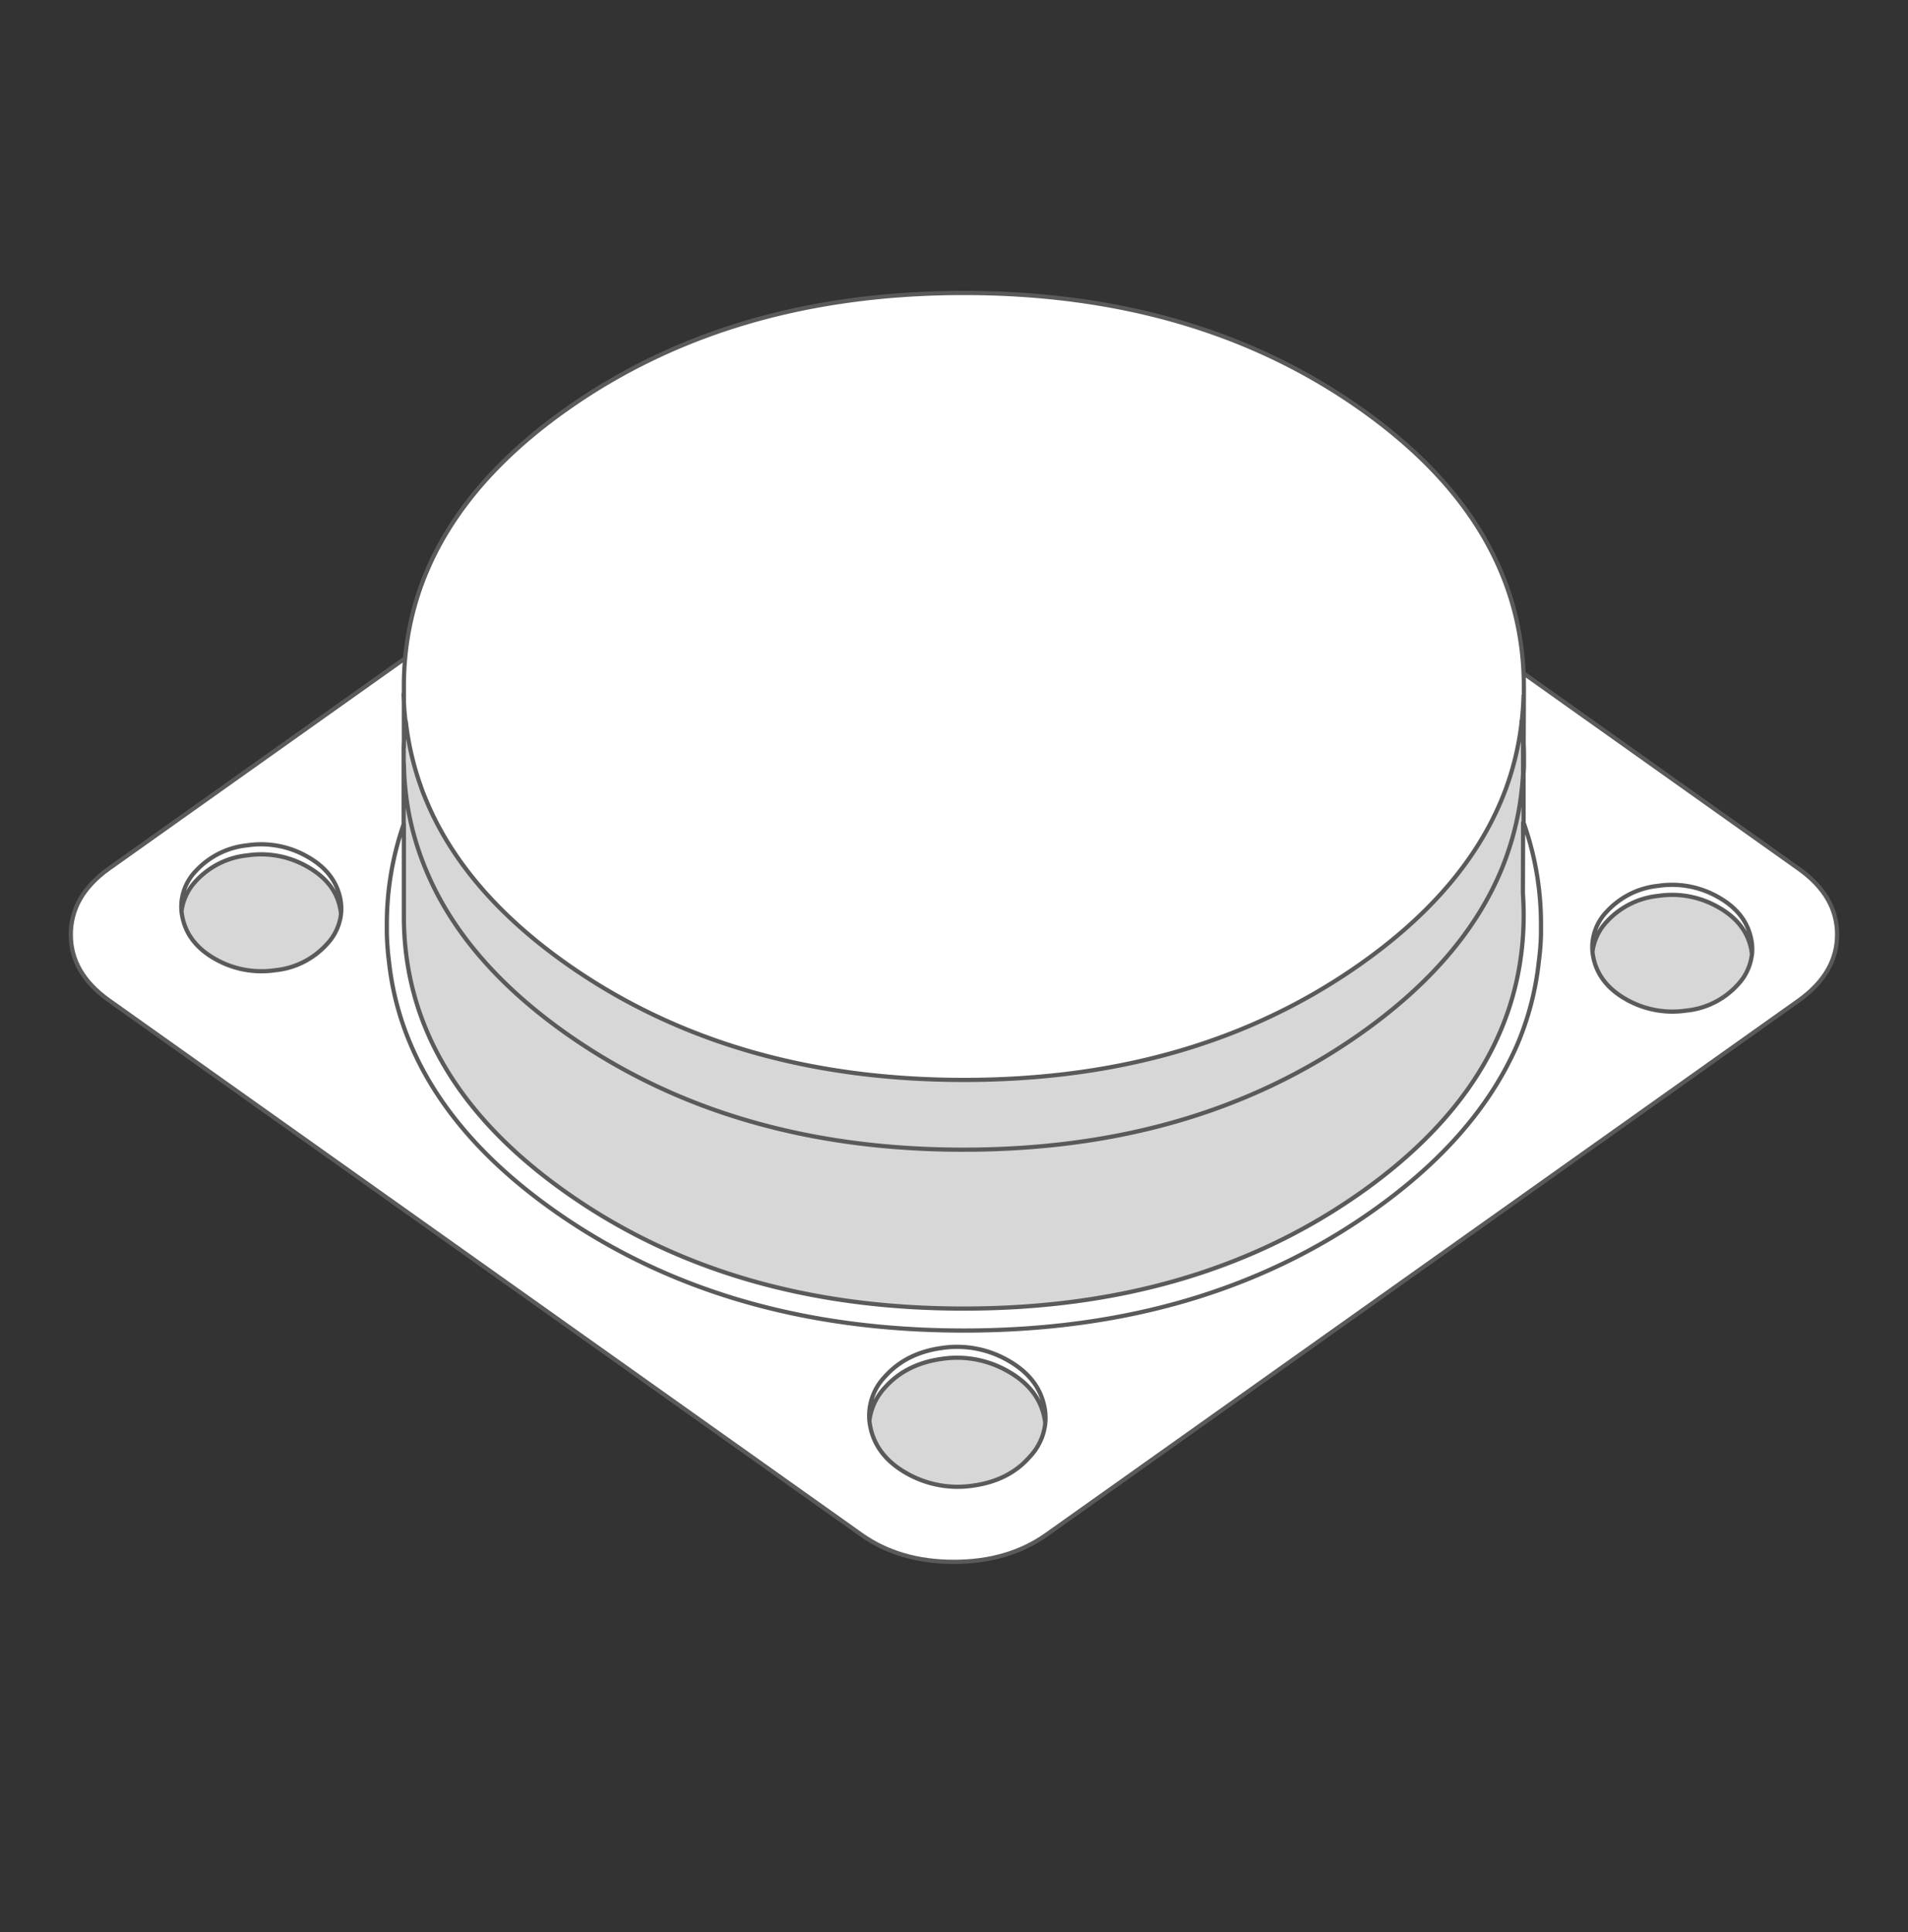 <?xml version="1.0" encoding="UTF-8"?>
<svg xmlns="http://www.w3.org/2000/svg" id="图层_1" data-name="图层 1" viewBox="0 0 453.54 459.21">
  <rect x="0" y="0" width="453.54" height="459.21" fill="#333333" stroke="none"/>
  <defs>
    <style>.cls-1{fill:#fff;}.cls-2{fill:none;stroke:#5a5a5a;stroke-linecap:round;stroke-linejoin:round;}.cls-3{fill:#d7d7d7;}</style>
  </defs>
  <title>23</title>
  <g id="Layer3_0_FILL" data-name="Layer3 0 FILL">
    <path class="cls-1" d="M248.74,79.48q-9.12-6.49-22-6.54t-22,6.49l-178.88,127q-9.07,6.45-9,15.61t9.07,15.65l178.84,127q9.12,6.45,22,6.45t22-6.45l178.88-127q9.08-6.43,9.07-15.65t-9.12-15.61Z"></path>
  </g>
  <path id="Layer3_0_1_STROKES" data-name="Layer3 0 1 STROKES" class="cls-2" d="M248.74,79.48l178.83,127q9.12,6.5,9.12,15.61t-9.07,15.65l-178.88,127q-9.08,6.45-22,6.45t-22-6.45l-178.84-127q-9.1-6.48-9.07-15.65t9-15.61l178.88-127q9.08-6.44,22-6.49T248.74,79.48Z"></path>
  <g id="Layer3_1_FILL" data-name="Layer3 1 FILL">
    <path class="cls-1" d="M96,177.65c.08-2.09.23-4.14.46-6.17-.25-2.15-.41-4.33-.46-6.54v12.71m265.72-6.22c.2,1.73.32,3.47.37,5.2l.05-11.37c-.05,2.1-.18,4.15-.42,6.17m.42-6.17c0-.58,0-1.16,0-1.75v-.37q0-38.71-39-66.12T229.07,69.63Q174,69.63,134.91,97T96,163.14v1.8c.05,2.21.21,4.39.46,6.54a68.32,68.32,0,0,0,3.5,15.19c.43,1.24.89,2.45,1.38,3.64q9.12,21.72,33.61,38.95,39,27.41,94.16,27.4t94.07-27.4q24.53-17.22,33.62-38.95c.51-1.18,1-2.38,1.42-3.59a68.74,68.74,0,0,0,3.5-15.29c.24-2,.37-4.07.42-6.17M132.1,288q40.2,28.22,97,28.22T326,288q25.28-17.73,34.67-40.06a69.53,69.53,0,0,0,5-19.48,62,62,0,0,0,.51-6.35v-2.21A72.06,72.06,0,0,0,362,195.51L362,212.32c.12,1.72.18,3.45.18,5.2q0,38.73-39,66.12T229,311q-55.12,0-94.12-27.4T96,217.52V195.83a72.58,72.58,0,0,0-4,24.09v1.84q.09,3.41.51,6.72A68.92,68.92,0,0,0,97.52,248q9.36,22.32,34.58,40.06m230-104.11c0-.67.07-1.34.09-2v-2.16q0-1.54-.09-3.09Z"></path>
    <path class="cls-3" d="M362.05,176.63c-.05-1.73-.17-3.47-.37-5.2a68.74,68.74,0,0,1-3.5,15.29c-.43,1.21-.91,2.41-1.42,3.59q-9.09,21.72-33.62,38.95-39,27.41-94.07,27.4t-94.16-27.4Q110.42,212,101.3,190.31c-.49-1.19-1-2.4-1.38-3.64a68.32,68.32,0,0,1-3.5-15.19c-.23,2-.38,4.08-.46,6.17v3.86a71.16,71.16,0,0,0,1.15,11.29,67.83,67.83,0,0,0,4.24,14.13q9.06,21.69,33.56,38.91,39,27.39,94.16,27.4t94.07-27.4q24.54-17.22,33.66-38.91A70.19,70.19,0,0,0,361,192.8a73.68,73.68,0,0,0,1.06-8.89v-7.28m-133,96.61q-55.11,0-94.16-27.4-24.5-17.22-33.56-38.91a67.83,67.83,0,0,1-4.24-14.13A71.16,71.16,0,0,1,96,181.51v36q0,38.73,39,66.12T229,311q55.16,0,94.11-27.4t39-66.12c0-1.75-.06-3.48-.18-5.2l.05-16.81,0-11.6A73.68,73.68,0,0,1,361,192.8a70.19,70.19,0,0,1-4.19,14.13q-9.12,21.69-33.66,38.91Q284.19,273.23,229.07,273.24Z"></path>
  </g>
  <path id="Layer3_1_1_STROKES" data-name="Layer3 1 1 STROKES" class="cls-2" d="M96,177.65l0-12.71v-1.8q0-38.71,39-66.12t94.16-27.39q55.13,0,94.07,27.39t39,66.12v.37c0,.59,0,1.18,0,1.77l-.05,11.38c.05,1,.07,2,.07,3.06v2.16c0,.69-.05,1.37-.09,2.05l0,11.58a72.06,72.06,0,0,1,4.14,24.41v2.21a62,62,0,0,1-.51,6.35,69.53,69.53,0,0,1-5,19.48Q351.23,270.28,326,288q-40.09,28.22-96.88,28.22T132.1,288Q106.87,270.29,97.52,248a68.92,68.92,0,0,1-5.06-19.48q-.42-3.31-.51-6.72v-1.84a72.32,72.32,0,0,1,4-24.06V181.51l0-3.86c.06-2.09.21-4.14.44-6.17-.25-2.15-.41-4.33-.46-6.54m265.72,6.51c.2,1.72.33,3.45.39,5.21l0,7.27a74.41,74.41,0,0,1-1.06,8.89,70.39,70.39,0,0,1-4.19,14.11q-9.12,21.69-33.66,38.91-39,27.39-94.07,27.4t-94.16-27.4q-24.5-17.22-33.56-38.91a67.83,67.83,0,0,1-4.24-14.13A71.16,71.16,0,0,1,96,181.51m265.72-10.06a68.83,68.83,0,0,1-3.5,15.27c-.43,1.21-.9,2.41-1.4,3.61q-9.12,21.71-33.64,38.93-39,27.41-94.07,27.4t-94.16-27.4q-24.5-17.22-33.59-38.93c-.5-1.2-1-2.41-1.4-3.64a68.62,68.62,0,0,1-3.5-15.21m265.7-6.2c-.06,2.09-.2,4.14-.44,6.17m.33,24.06L362,212.32c.12,1.72.18,3.45.18,5.2q0,38.73-39,66.12T229,311q-55.12,0-94.12-27.4T96,217.52V195.86"></path>
  <g id="Layer3_2_FILL" data-name="Layer3 2 FILL">
    <path class="cls-3" d="M416.43,226.87a10.07,10.07,0,0,0-.23-1.61c-.92-4.09-3.55-7.32-7.87-9.72a22.07,22.07,0,0,0-14.14-2.62A19.21,19.21,0,0,0,381.94,219a12.69,12.69,0,0,0-3.4,7.18,15.51,15.51,0,0,0,.27,1.66q1.38,6.12,7.83,9.72a22.23,22.23,0,0,0,14.18,2.62A19,19,0,0,0,413,234.1,12.38,12.38,0,0,0,416.43,226.87Z"></path>
    <path class="cls-1" d="M416.2,225.26a10.07,10.07,0,0,1,.23,1.61,11.62,11.62,0,0,0-.23-4q-1.38-6.12-7.87-9.72a22.07,22.07,0,0,0-14.14-2.62,19.26,19.26,0,0,0-12.25,6.12,12.15,12.15,0,0,0-3.4,9.53,12.69,12.69,0,0,1,3.4-7.18,19.21,19.21,0,0,1,12.25-6.12,22.07,22.07,0,0,1,14.14,2.62C412.65,217.94,415.28,221.17,416.2,225.26Z"></path>
  </g>
  <path id="Layer3_2_1_STROKES" data-name="Layer3 2 1 STROKES" class="cls-2" d="M378.54,226.25a12.71,12.71,0,0,1,3.4-7.21,19.21,19.21,0,0,1,12.25-6.12,22.07,22.07,0,0,1,14.14,2.62c4.32,2.4,6.95,5.63,7.87,9.72a11.43,11.43,0,0,1,.25,1.61,11.9,11.9,0,0,0-.25-4q-1.38-6.12-7.87-9.72a22.07,22.07,0,0,0-14.14-2.62,19.26,19.26,0,0,0-12.25,6.12,12.19,12.19,0,0,0-3.4,9.56,15.82,15.82,0,0,0,.27,1.63q1.38,6.12,7.83,9.72a22.23,22.23,0,0,0,14.18,2.62A19,19,0,0,0,413,234.1a12.48,12.48,0,0,0,3.43-7.23"></path>
  <g id="Layer3_3_FILL" data-name="Layer3 3 FILL">
    <path class="cls-3" d="M244.69,346.34a13.63,13.63,0,0,0,3.76-8,11.41,11.41,0,0,0-.26-1.78q-1.51-6.75-8.68-10.71A24.34,24.34,0,0,0,223.93,323q-8.53,1.17-13.5,6.75a14.08,14.08,0,0,0-3.76,7.92q.11.91.3,1.83,1.53,6.75,8.63,10.71a24.51,24.51,0,0,0,15.64,2.89Q239.78,351.92,244.69,346.34Z"></path>
    <path class="cls-1" d="M248.45,338.37a12.73,12.73,0,0,0-.26-4.36q-1.51-6.75-8.68-10.71a24.28,24.28,0,0,0-15.58-2.9q-8.53,1.17-13.5,6.75a13.42,13.42,0,0,0-3.76,10.51,14.08,14.08,0,0,1,3.76-7.92q5-5.58,13.5-6.75a24.34,24.34,0,0,1,15.58,2.89q7.17,4,8.68,10.71A11.41,11.41,0,0,1,248.45,338.37Z"></path>
  </g>
  <path id="Layer3_3_1_STROKES" data-name="Layer3 3 1 STROKES" class="cls-2" d="M206.66,337.65a13.42,13.42,0,0,1,3.75-10.53q5-5.6,13.51-6.76a24.3,24.3,0,0,1,15.58,2.9q7.16,4,8.68,10.71a13.27,13.27,0,0,1,.28,4.36,13.72,13.72,0,0,1-3.78,8q-4.92,5.59-13.45,6.76a24.51,24.51,0,0,1-15.64-2.9q-7.11-4-8.63-10.71A16.48,16.48,0,0,1,206.66,337.65Zm0,0a14.08,14.08,0,0,1,3.75-7.95q5-5.58,13.51-6.75a24.3,24.3,0,0,1,15.58,2.9q7.16,4,8.68,10.71a12.49,12.49,0,0,1,.28,1.77"></path>
  <g id="Layer3_4_FILL" data-name="Layer3 4 FILL">
    <path class="cls-3" d="M77.63,224.43A12.38,12.38,0,0,0,81,217.2a10.07,10.07,0,0,0-.23-1.61c-.92-4.09-3.55-7.32-7.87-9.72a22.07,22.07,0,0,0-14.14-2.62,19.21,19.21,0,0,0-12.25,6.12,12.77,12.77,0,0,0-3.41,7.18c.07.56.16,1.11.28,1.66q1.38,6.12,7.83,9.72a22.23,22.23,0,0,0,14.18,2.62A19.06,19.06,0,0,0,77.63,224.43Z"></path>
    <path class="cls-1" d="M81,217.2a11.62,11.62,0,0,0-.23-4q-1.38-6.12-7.87-9.72A22.07,22.07,0,0,0,58.8,200.9,19.31,19.31,0,0,0,46.55,207a12.2,12.2,0,0,0-3.41,9.53,12.77,12.77,0,0,1,3.41-7.18,19.21,19.21,0,0,1,12.25-6.12,22.07,22.07,0,0,1,14.14,2.62c4.32,2.4,7,5.63,7.87,9.72A10.07,10.07,0,0,1,81,217.2Z"></path>
  </g>
  <path id="Layer3_4_1_STROKES" data-name="Layer3 4 1 STROKES" class="cls-2" d="M43.14,216.58A12.24,12.24,0,0,1,46.55,207,19.31,19.31,0,0,1,58.8,200.9a22.07,22.07,0,0,1,14.14,2.62q6.48,3.6,7.87,9.72a11.9,11.9,0,0,1,.25,4,12.48,12.48,0,0,1-3.43,7.23,19.06,19.06,0,0,1-12.2,6.12,22.23,22.23,0,0,1-14.18-2.62q-6.45-3.6-7.83-9.72c-.12-.55-.21-1.09-.28-1.63a12.8,12.8,0,0,1,3.41-7.21,19.21,19.21,0,0,1,12.25-6.12,22.07,22.07,0,0,1,14.14,2.62c4.32,2.4,7,5.63,7.87,9.72a11.43,11.43,0,0,1,.25,1.61"></path>
</svg>
